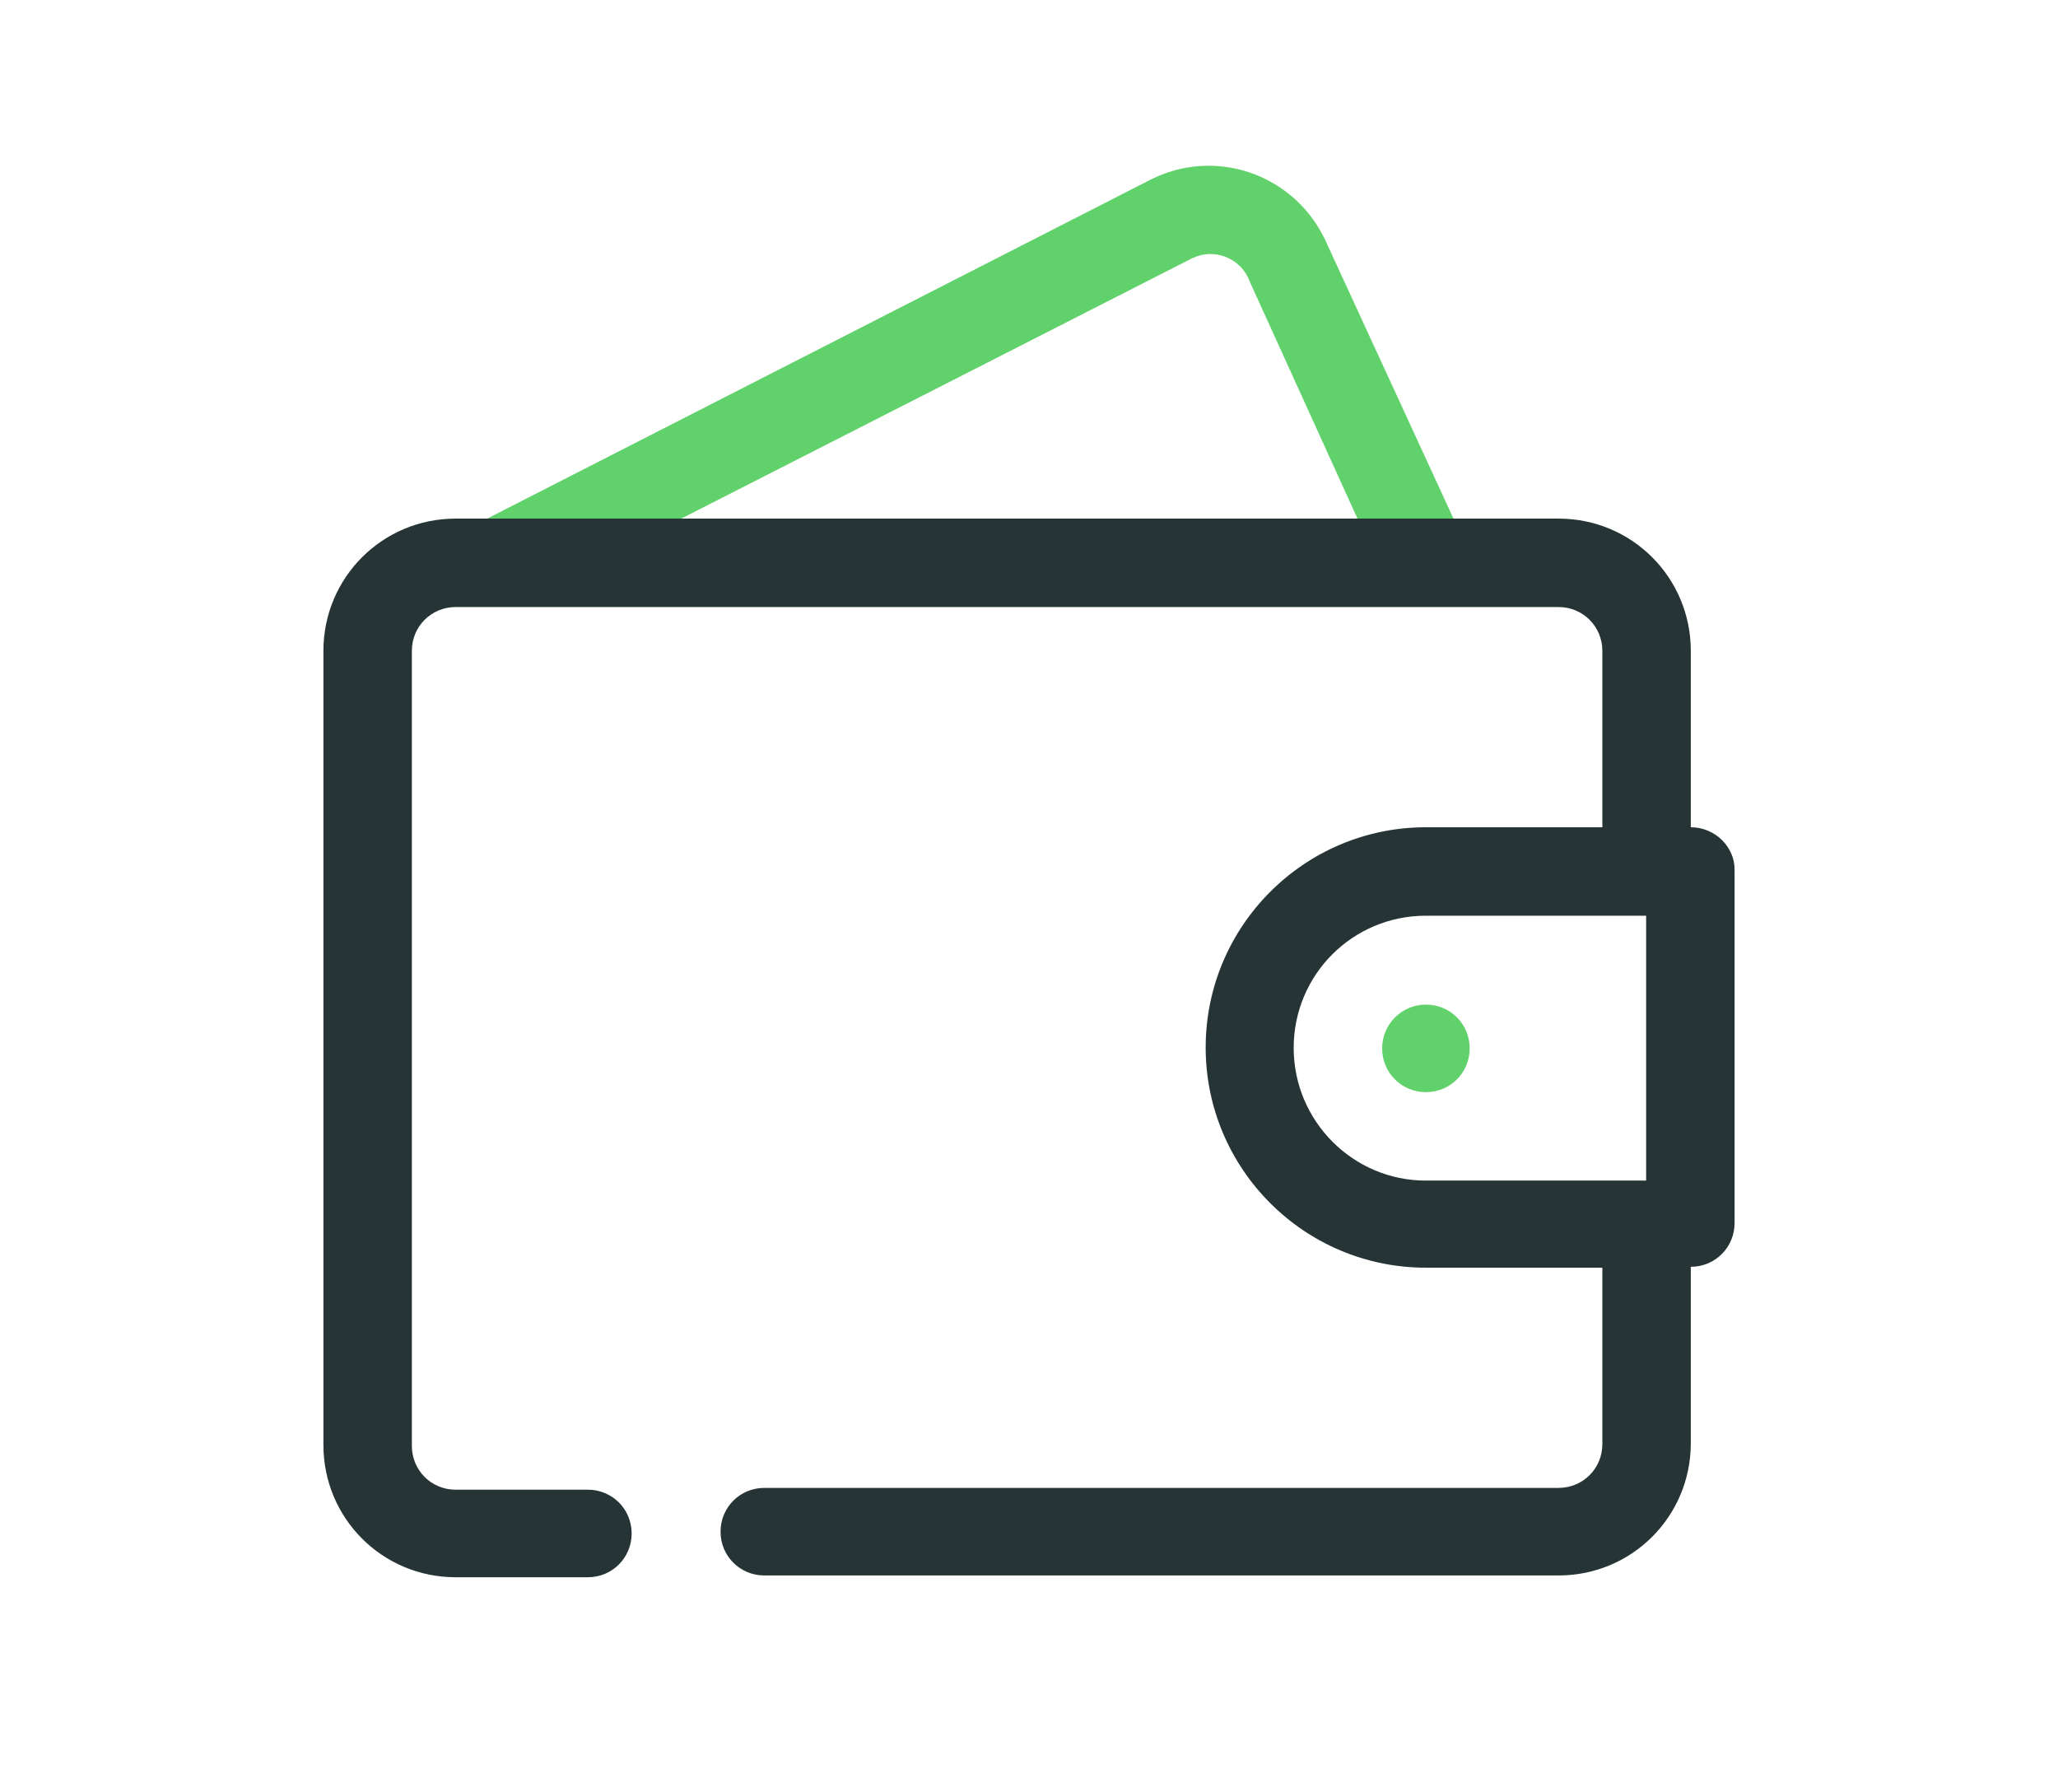 <?xml version="1.0" encoding="utf-8"?>
<!-- Generator: Adobe Illustrator 24.3.0, SVG Export Plug-In . SVG Version: 6.00 Build 0)  -->
<svg version="1.1" id="Calque_1" xmlns="http://www.w3.org/2000/svg" xmlns:xlink="http://www.w3.org/1999/xlink" x="0px" y="0px"
	 viewBox="0 0 460.7 401.1" style="enable-background:new 0 0 460.7 401.1;" xml:space="preserve">
<style type="text/css">
	.st0{fill:#61D26B;}
	.st1{fill:#263435;}
</style>
<g id="Layer_2">
</g>
<g id="check">
</g>
<g id="point">
	<path class="st0" d="M319.2,135.8c-3.8,0-7.3-2.2-9-5.8l-30.5-67.1c-1.7-4.7-7.1-7.2-11.8-5.5c-0.3,0.1-0.5,0.3-0.8,0.3
		l-150.9,76.9c-4.8,2.5-10.9,0.7-13.3-4.2c-2.5-4.8-0.7-10.9,4.2-13.3l150.5-76.9c14.3-7.2,31.5-1.4,38.7,12.8
		c0.3,0.5,0.5,1,0.8,1.7l30.9,67.1c2.4,5,0.1,10.9-4.8,13.1C322.1,135.5,320.6,135.8,319.2,135.8z"/>
	<path class="st1" d="M378.5,185.2v-39.5c0-16.4-13.2-29.6-29.6-29.6H102c-16.4,0-29.6,13.2-29.6,29.6v177.8
		c0,16.4,13.2,29.6,29.6,29.6l0,0h29.6c5.5,0,9.8-4.4,9.8-9.8c0-5.5-4.4-9.8-9.8-9.8H102c-5.5,0-9.8-4.4-9.8-9.8v-178
		c0-5.5,4.4-9.8,9.8-9.8h246.9c5.5,0,9.8,4.4,9.8,9.8v39.5h-39.5c-27.2,0-49.3,22.1-49.3,49.3s22.1,49.3,49.3,49.3h39.5v39.5
		c0,5.5-4.4,9.8-9.8,9.8H171.1c-5.5,0-9.8,4.4-9.8,9.8c0,5.5,4.4,9.8,9.8,9.8h177.8c16.4,0,29.6-13.2,29.6-29.6l0,0v-39.5
		c5.5,0,9.8-4.4,9.8-9.8v-79C388.4,189.7,384,185.2,378.5,185.2z M289.6,234.6c0-16.4,13.2-29.6,29.6-29.6h49.3v59.3h-49.3
		C302.8,264.3,289.6,250.9,289.6,234.6z"/>
	<path class="st0" d="M319.2,244.5c-5.5,0-9.8-4.4-9.8-9.8c0-5.4,4.4-9.8,9.8-9.8c5.5,0,9.8,4.4,9.8,9.8
		C329,240.1,324.7,244.5,319.2,244.5z"/>
</g>
<g id="Calque_4">
</g>
</svg>
